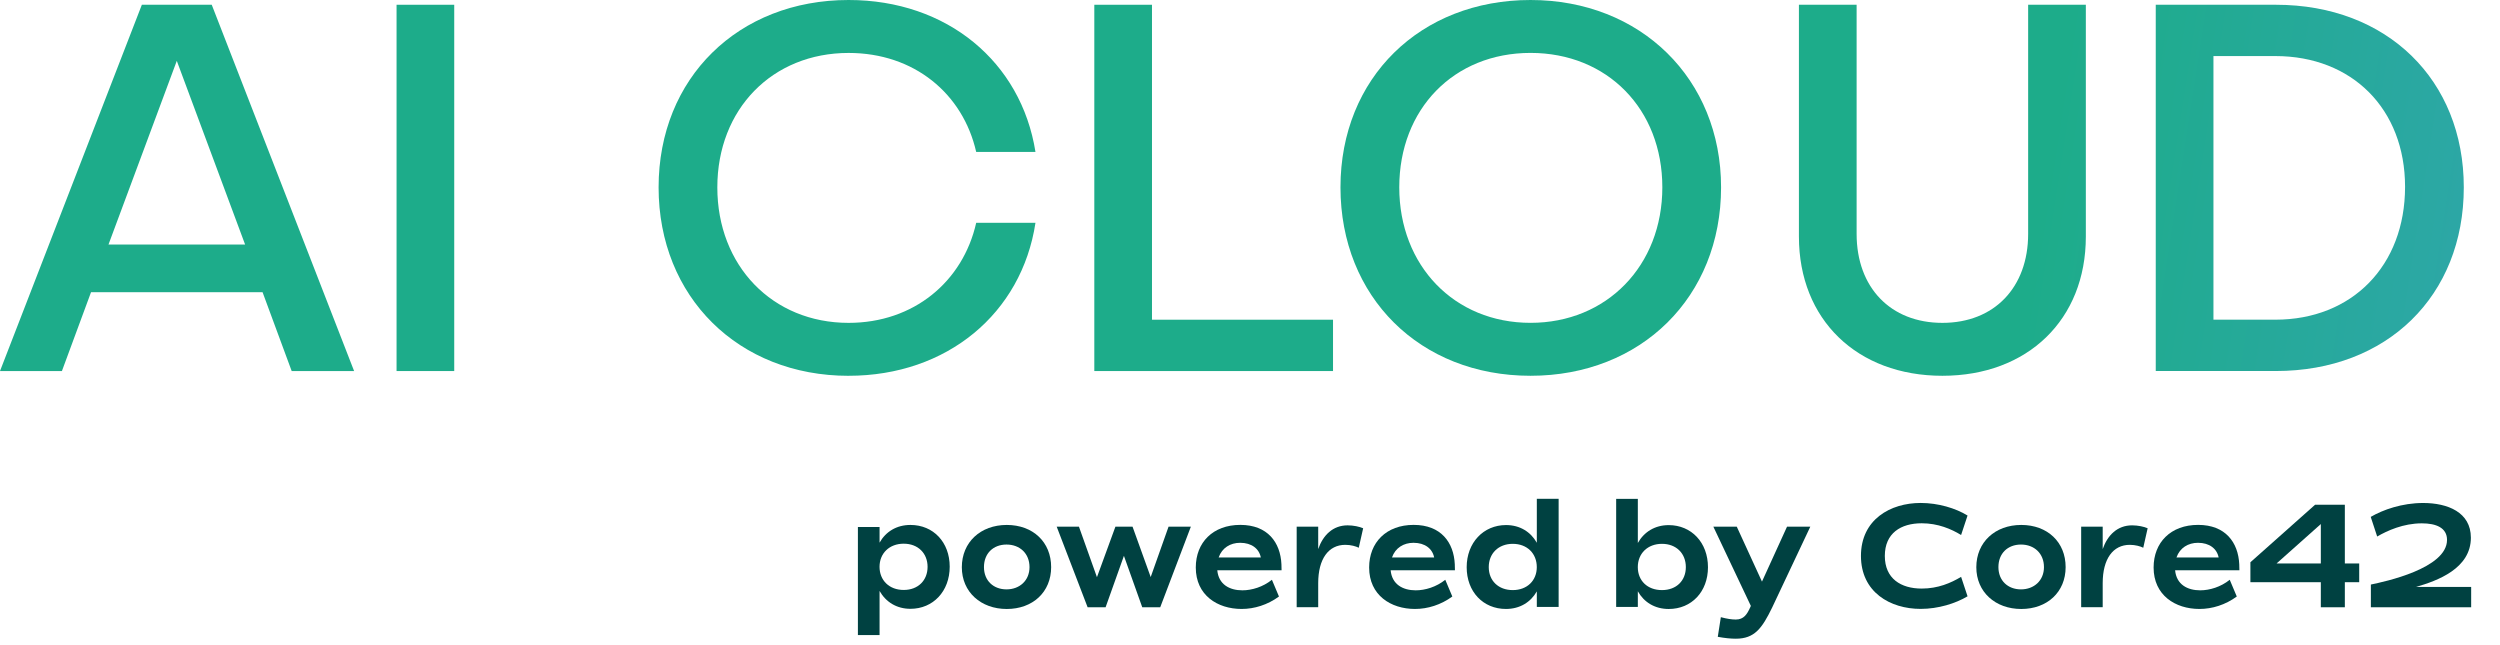 <?xml version="1.0" encoding="UTF-8"?>
<svg id="Layer_1" xmlns="http://www.w3.org/2000/svg" xmlns:xlink="http://www.w3.org/1999/xlink" version="1.1" viewBox="0 0 872.19 225.02">
  <!-- Generator: Adobe Illustrator 29.3.1, SVG Export Plug-In . SVG Version: 2.1.0 Build 151)  -->
  <defs>
    <style>
      .st0 {
        fill: url(#linear-gradient2);
      }

      .st1 {
        fill: url(#linear-gradient1);
      }

      .st2 {
        fill: url(#linear-gradient3);
      }

      .st3 {
        fill: url(#linear-gradient6);
      }

      .st4 {
        fill: url(#linear-gradient5);
      }

      .st5 {
        fill: url(#linear-gradient4);
      }

      .st6 {
        fill: #004141;
      }

      .st7 {
        fill: url(#linear-gradient);
      }
    </style>
    <linearGradient id="linear-gradient" x1="-1.78" y1="59.57" x2="850.46" y2="191.36" gradientUnits="userSpaceOnUse">
      <stop offset=".82" stop-color="#1dac8a"/>
      <stop offset="1" stop-color="#2da7a7"/>
    </linearGradient>
    <linearGradient id="linear-gradient1" x1=".82" y1="42.73" x2="853.06" y2="174.52" xlink:href="#linear-gradient"/>
    <linearGradient id="linear-gradient2" x1="4.27" y1="20.42" x2="856.51" y2="152.21" xlink:href="#linear-gradient"/>
    <linearGradient id="linear-gradient3" x1="6.51" y1="5.96" x2="858.75" y2="137.75" xlink:href="#linear-gradient"/>
    <linearGradient id="linear-gradient4" x1="9.83" y1="-15.5" x2="862.07" y2="116.29" xlink:href="#linear-gradient"/>
    <linearGradient id="linear-gradient5" x1="13.59" y1="-39.8" x2="865.82" y2="91.99" xlink:href="#linear-gradient"/>
    <linearGradient id="linear-gradient6" x1="15.49" y1="-52.09" x2="867.72" y2="79.7" xlink:href="#linear-gradient"/>
  </defs>
  <g>
    <path class="st7" d="M91.59,101.94H31.76l-10.16,27.51H0L49.49,1.66h24.38l49.67,127.79h-21.78l-10.16-27.51ZM85.51,85.31L61.68,21.23l-23.83,64.08h47.65Z"/>
    <path class="st1" d="M158.47,129.45h-20.12V1.66h20.12v127.79Z"/>
    <path class="st0" d="M296.06,131.11c-38.41,0-66.29-27.51-66.29-65.74S257.65,0,296.06,0c34.36,0,60.21,21.6,65.19,53h-20.68c-4.62-20.31-21.61-34.53-44.51-34.53-26.59,0-45.8,19.57-45.8,46.9s19.21,47.27,45.8,47.27c22.72,0,39.89-14.4,44.51-34.9h20.68c-4.8,31.58-30.84,53.36-65.19,53.36Z"/>
    <path class="st2" d="M465.06,111.54v17.91h-83.28V1.66h20.12v109.88h63.16Z"/>
    <path class="st5" d="M600.44,65.36c0,38.23-27.89,65.74-66.48,65.74s-66.3-27.51-66.3-65.74S495.55,0,533.96,0s66.48,27.51,66.48,65.36ZM488.17,65.36c0,27.33,19.21,47.27,45.8,47.27s45.98-19.94,45.98-47.27-19.21-46.9-45.98-46.9-45.8,19.57-45.8,46.9Z"/>
    <path class="st4" d="M727.7,82.54c0,29-20.32,48.56-50.05,48.56s-50.05-19.57-50.05-48.56V1.66h20.13v79.96c0,18.66,11.82,31.02,29.92,31.02s29.92-12.37,29.92-31.02V1.66h20.13v80.88Z"/>
    <path class="st3" d="M859.56,65.36c0,37.86-26.77,64.08-65.55,64.08h-41.92V1.66h41.92c38.78,0,65.55,26.22,65.55,63.71ZM839.07,65.18c0-27.15-18.47-45.62-45.25-45.62h-21.6v91.97h21.6c26.78,0,45.25-18.84,45.25-46.36Z"/>
  </g>
  <g>
    <path class="st6" d="M331.33,197.69c0,8.63-5.82,14.71-13.69,14.71-4.8,0-8.58-2.35-10.78-6.23v15.38h-7.56v-37.7h7.56v5.47c2.15-3.83,5.93-6.18,10.78-6.18,7.97,0,13.69,6.03,13.69,14.56ZM323.61,197.75c0-4.7-3.32-8.07-8.33-8.07s-8.43,3.37-8.43,8.07,3.37,8.07,8.43,8.07,8.33-3.37,8.33-8.07Z"/>
    <path class="st6" d="M335.56,197.9c0-8.74,6.54-14.76,15.68-14.76s15.48,5.98,15.48,14.71-6.44,14.61-15.48,14.61-15.68-5.93-15.68-14.56ZM359.17,197.85c0-4.75-3.37-7.87-8.02-7.87s-7.87,3.12-7.87,7.87,3.32,7.77,7.87,7.77,8.02-3.07,8.02-7.77Z"/>
    <path class="st6" d="M415.46,183.75l-10.68,28.1h-6.28l-6.39-17.93-6.39,17.93h-6.28l-10.78-28.1h7.76l6.28,17.62,6.44-17.62h5.98l6.33,17.57,6.23-17.57h7.77Z"/>
    <path class="st6" d="M443.75,202.29l2.45,5.82c-3.98,2.91-8.58,4.34-13.03,4.34-8.43,0-15.99-4.8-15.99-14.46,0-8.74,5.98-14.87,15.53-14.87s14,6.13,14.35,13.74l.05,2.09h-22.43c.46,4.96,4.29,7,8.74,7,3.32,0,7.2-1.17,10.32-3.68ZM425.16,194.48h14.71c-.61-3.07-3.22-5.11-7.2-5.11-3.42,0-6.33,1.74-7.51,5.11Z"/>
    <path class="st6" d="M475.57,184.31l-1.53,6.79c-.97-.51-2.76-1.02-4.7-1.02-5.82,0-9.45,4.85-9.45,13.38v8.38h-7.51v-28.1h7.51v7.82c1.69-4.85,5.11-8.28,10.27-8.28,2.04,0,4.14.46,5.42,1.02Z"/>
    <path class="st6" d="M504.23,202.29l2.45,5.82c-3.98,2.91-8.58,4.34-13.03,4.34-8.43,0-15.99-4.8-15.99-14.46,0-8.74,5.98-14.87,15.53-14.87s14,6.13,14.35,13.74l.05,2.09h-22.43c.46,4.96,4.29,7,8.74,7,3.32,0,7.2-1.17,10.32-3.68ZM485.63,194.48h14.71c-.61-3.07-3.22-5.11-7.2-5.11-3.42,0-6.33,1.74-7.51,5.11Z"/>
    <path class="st6" d="M543.77,174.04v37.7h-7.61v-5.42c-2.15,3.78-5.93,6.13-10.78,6.13-7.97,0-13.69-6.03-13.69-14.56s5.82-14.71,13.74-14.71c4.8,0,8.58,2.35,10.73,6.18v-15.33h7.61ZM536.15,197.85c0-4.75-3.37-8.12-8.38-8.12s-8.38,3.37-8.38,8.12,3.37,8.02,8.38,8.02,8.38-3.32,8.38-8.02Z"/>
    <path class="st6" d="M595.87,197.9c0,8.53-5.72,14.56-13.69,14.56-4.85,0-8.63-2.35-10.78-6.18v5.47h-7.56v-37.7h7.56v15.38c2.2-3.88,5.98-6.23,10.78-6.23,7.87,0,13.69,6.03,13.69,14.71ZM588.15,197.85c0-4.75-3.32-8.12-8.33-8.12s-8.43,3.37-8.43,8.12,3.37,8.02,8.43,8.02,8.33-3.32,8.33-8.02Z"/>
    <path class="st6" d="M631.57,183.75l-13.33,28.25c-3.53,7.25-6.13,10.83-12.67,10.83-1.74,0-3.78-.2-6.28-.66l1.07-6.85c2.09.56,3.78.82,5.21.82,2.81,0,3.93-1.84,5.01-4.19l.25-.56-13.08-27.64h8.17l8.79,19.16,8.74-19.16h8.12Z"/>
    <path class="st6" d="M649.24,193.96c0-12.72,10.27-18.49,20.84-18.49,6.13,0,12.21,1.84,16.35,4.39l-2.25,6.79c-3.42-2.09-8.07-4.09-13.74-4.09-7.3,0-12.87,3.47-12.87,11.39s5.62,11.39,12.87,11.39c5.67,0,10.17-1.94,13.74-4.09l2.25,6.79c-4.19,2.5-10.22,4.39-16.35,4.39-10.63,0-20.84-5.82-20.84-18.49Z"/>
    <path class="st6" d="M689.49,197.9c0-8.74,6.54-14.76,15.68-14.76s15.48,5.98,15.48,14.71-6.44,14.61-15.48,14.61-15.68-5.93-15.68-14.56ZM713.09,197.85c0-4.75-3.37-7.87-8.02-7.87s-7.87,3.12-7.87,7.87,3.32,7.77,7.87,7.77,8.02-3.07,8.02-7.77Z"/>
    <path class="st6" d="M749.26,184.31l-1.53,6.79c-.97-.51-2.76-1.02-4.7-1.02-5.82,0-9.45,4.85-9.45,13.38v8.38h-7.51v-28.1h7.51v7.82c1.69-4.85,5.11-8.28,10.27-8.28,2.04,0,4.14.46,5.42,1.02Z"/>
    <path class="st6" d="M777.91,202.29l2.45,5.82c-3.98,2.91-8.58,4.34-13.03,4.34-8.43,0-15.99-4.8-15.99-14.46,0-8.74,5.98-14.87,15.53-14.87s14,6.13,14.35,13.74l.05,2.09h-22.43c.46,4.96,4.29,7,8.74,7,3.32,0,7.2-1.17,10.32-3.68ZM759.32,194.48h14.71c-.61-3.07-3.22-5.11-7.2-5.11-3.42,0-6.33,1.74-7.51,5.11Z"/>
    <path class="st6" d="M823.07,196.57v6.54h-5.01v8.74h-8.38v-8.74h-24.57v-6.95l22.58-20.08h10.37v20.49h5.01ZM794.25,196.57h15.43v-13.74l-15.43,13.74Z"/>
    <path class="st6" d="M827.15,203.93c4.65-.97,26.56-5.57,26.56-15.58,0-4.24-3.83-5.77-8.79-5.77-6.44,0-12.06,2.55-15.58,4.6l-2.25-6.85c4.29-2.5,10.93-4.85,18.29-4.85,8.53,0,16.65,3.22,16.65,12.11,0,10.78-11.7,15.02-19.11,17.17h19.21v7.1h-34.99v-7.92Z"/>
  </g>
</svg>